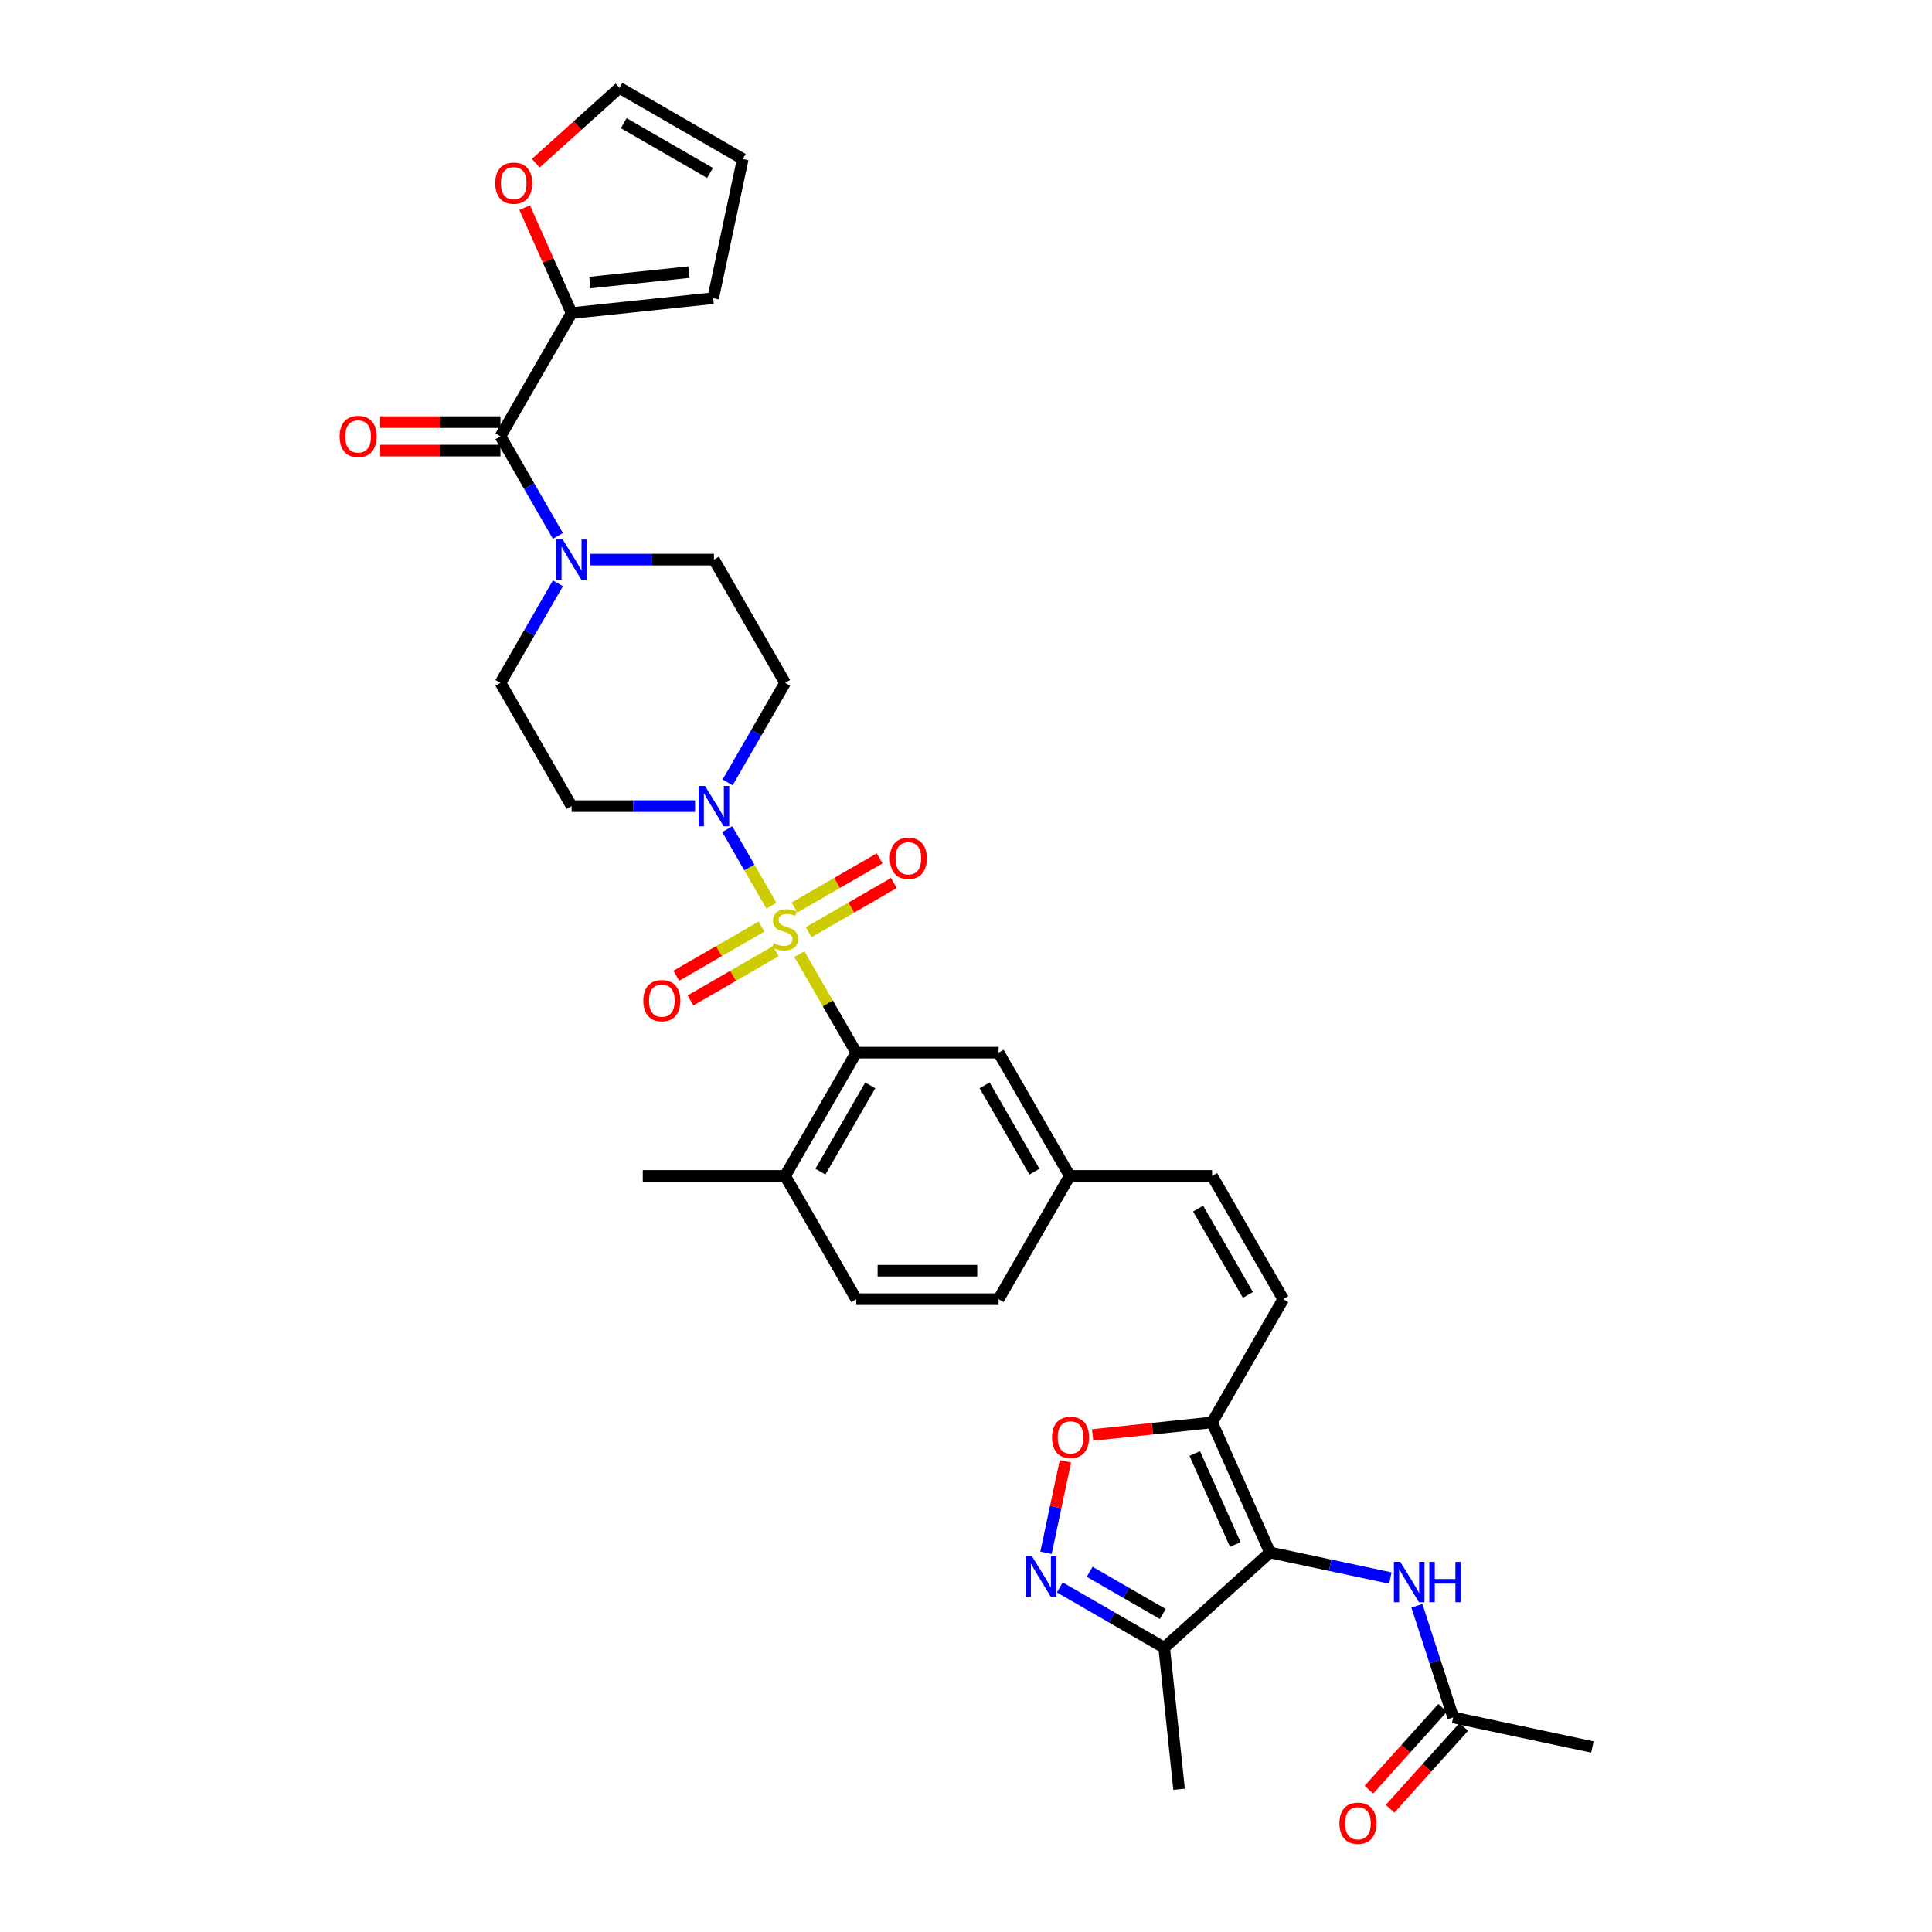 <?xml version='1.0' encoding='iso-8859-1'?>
<svg version='1.1' baseProfile='full'
              xmlns='http://www.w3.org/2000/svg'
                      xmlns:rdkit='http://www.rdkit.org/xml'
                      xmlns:xlink='http://www.w3.org/1999/xlink'
                  xml:space='preserve'
width='1000px' height='1000px' viewBox='0 0 1000 1000'>
<!-- END OF HEADER -->
<rect style='opacity:1.0;fill:#FFFFFF;stroke:none' width='1000' height='1000' x='0' y='0'> </rect>
<path class='bond-1' d='M 399.296,468.803 L 387.854,448.985' style='fill:none;fill-rule:evenodd;stroke:#CCCC00;stroke-width:6px;stroke-linecap:butt;stroke-linejoin:miter;stroke-opacity:1' />
<path class='bond-1' d='M 387.854,448.985 L 376.412,429.167' style='fill:none;fill-rule:evenodd;stroke:#0000FF;stroke-width:6px;stroke-linecap:butt;stroke-linejoin:miter;stroke-opacity:1' />
<path class='bond-2' d='M 413.757,493.85 L 428.478,519.348' style='fill:none;fill-rule:evenodd;stroke:#CCCC00;stroke-width:6px;stroke-linecap:butt;stroke-linejoin:miter;stroke-opacity:1' />
<path class='bond-2' d='M 428.478,519.348 L 443.199,544.846' style='fill:none;fill-rule:evenodd;stroke:#000000;stroke-width:6px;stroke-linecap:butt;stroke-linejoin:miter;stroke-opacity:1' />
<path class='bond-12' d='M 418.579,482.501 L 440.627,469.772' style='fill:none;fill-rule:evenodd;stroke:#CCCC00;stroke-width:6px;stroke-linecap:butt;stroke-linejoin:miter;stroke-opacity:1' />
<path class='bond-12' d='M 440.627,469.772 L 462.675,457.042' style='fill:none;fill-rule:evenodd;stroke:#FF0000;stroke-width:6px;stroke-linecap:butt;stroke-linejoin:miter;stroke-opacity:1' />
<path class='bond-12' d='M 411.212,469.741 L 433.26,457.012' style='fill:none;fill-rule:evenodd;stroke:#CCCC00;stroke-width:6px;stroke-linecap:butt;stroke-linejoin:miter;stroke-opacity:1' />
<path class='bond-12' d='M 433.26,457.012 L 455.308,444.282' style='fill:none;fill-rule:evenodd;stroke:#FF0000;stroke-width:6px;stroke-linecap:butt;stroke-linejoin:miter;stroke-opacity:1' />
<path class='bond-13' d='M 394.15,479.592 L 372.102,492.321' style='fill:none;fill-rule:evenodd;stroke:#CCCC00;stroke-width:6px;stroke-linecap:butt;stroke-linejoin:miter;stroke-opacity:1' />
<path class='bond-13' d='M 372.102,492.321 L 350.054,505.051' style='fill:none;fill-rule:evenodd;stroke:#FF0000;stroke-width:6px;stroke-linecap:butt;stroke-linejoin:miter;stroke-opacity:1' />
<path class='bond-13' d='M 401.517,492.352 L 379.469,505.081' style='fill:none;fill-rule:evenodd;stroke:#CCCC00;stroke-width:6px;stroke-linecap:butt;stroke-linejoin:miter;stroke-opacity:1' />
<path class='bond-13' d='M 379.469,505.081 L 357.421,517.811' style='fill:none;fill-rule:evenodd;stroke:#FF0000;stroke-width:6px;stroke-linecap:butt;stroke-linejoin:miter;stroke-opacity:1' />
<path class='bond-0' d='M 657.336,803.545 L 627.372,736.244' style='fill:none;fill-rule:evenodd;stroke:#000000;stroke-width:6px;stroke-linecap:butt;stroke-linejoin:miter;stroke-opacity:1' />
<path class='bond-0' d='M 639.382,799.442 L 618.407,752.332' style='fill:none;fill-rule:evenodd;stroke:#000000;stroke-width:6px;stroke-linecap:butt;stroke-linejoin:miter;stroke-opacity:1' />
<path class='bond-6' d='M 657.336,803.545 L 602.589,852.839' style='fill:none;fill-rule:evenodd;stroke:#000000;stroke-width:6px;stroke-linecap:butt;stroke-linejoin:miter;stroke-opacity:1' />
<path class='bond-9' d='M 657.336,803.545 L 688.489,810.166' style='fill:none;fill-rule:evenodd;stroke:#000000;stroke-width:6px;stroke-linecap:butt;stroke-linejoin:miter;stroke-opacity:1' />
<path class='bond-9' d='M 688.489,810.166 L 719.642,816.788' style='fill:none;fill-rule:evenodd;stroke:#0000FF;stroke-width:6px;stroke-linecap:butt;stroke-linejoin:miter;stroke-opacity:1' />
<path class='bond-14' d='M 376.616,404.974 L 391.49,379.211' style='fill:none;fill-rule:evenodd;stroke:#0000FF;stroke-width:6px;stroke-linecap:butt;stroke-linejoin:miter;stroke-opacity:1' />
<path class='bond-14' d='M 391.49,379.211 L 406.365,353.448' style='fill:none;fill-rule:evenodd;stroke:#000000;stroke-width:6px;stroke-linecap:butt;stroke-linejoin:miter;stroke-opacity:1' />
<path class='bond-15' d='M 359.776,417.247 L 327.818,417.247' style='fill:none;fill-rule:evenodd;stroke:#0000FF;stroke-width:6px;stroke-linecap:butt;stroke-linejoin:miter;stroke-opacity:1' />
<path class='bond-15' d='M 327.818,417.247 L 295.861,417.247' style='fill:none;fill-rule:evenodd;stroke:#000000;stroke-width:6px;stroke-linecap:butt;stroke-linejoin:miter;stroke-opacity:1' />
<path class='bond-19' d='M 443.199,544.846 L 406.365,608.645' style='fill:none;fill-rule:evenodd;stroke:#000000;stroke-width:6px;stroke-linecap:butt;stroke-linejoin:miter;stroke-opacity:1' />
<path class='bond-19' d='M 450.434,561.783 L 424.65,606.442' style='fill:none;fill-rule:evenodd;stroke:#000000;stroke-width:6px;stroke-linecap:butt;stroke-linejoin:miter;stroke-opacity:1' />
<path class='bond-20' d='M 443.199,544.846 L 516.868,544.846' style='fill:none;fill-rule:evenodd;stroke:#000000;stroke-width:6px;stroke-linecap:butt;stroke-linejoin:miter;stroke-opacity:1' />
<path class='bond-3' d='M 627.372,736.244 L 664.207,672.445' style='fill:none;fill-rule:evenodd;stroke:#000000;stroke-width:6px;stroke-linecap:butt;stroke-linejoin:miter;stroke-opacity:1' />
<path class='bond-8' d='M 627.372,736.244 L 596.449,739.495' style='fill:none;fill-rule:evenodd;stroke:#000000;stroke-width:6px;stroke-linecap:butt;stroke-linejoin:miter;stroke-opacity:1' />
<path class='bond-8' d='M 596.449,739.495 L 565.525,742.745' style='fill:none;fill-rule:evenodd;stroke:#FF0000;stroke-width:6px;stroke-linecap:butt;stroke-linejoin:miter;stroke-opacity:1' />
<path class='bond-4' d='M 541.399,803.731 L 546.435,780.039' style='fill:none;fill-rule:evenodd;stroke:#0000FF;stroke-width:6px;stroke-linecap:butt;stroke-linejoin:miter;stroke-opacity:1' />
<path class='bond-4' d='M 546.435,780.039 L 551.471,756.347' style='fill:none;fill-rule:evenodd;stroke:#FF0000;stroke-width:6px;stroke-linecap:butt;stroke-linejoin:miter;stroke-opacity:1' />
<path class='bond-36' d='M 548.544,821.636 L 575.567,837.237' style='fill:none;fill-rule:evenodd;stroke:#0000FF;stroke-width:6px;stroke-linecap:butt;stroke-linejoin:miter;stroke-opacity:1' />
<path class='bond-36' d='M 575.567,837.237 L 602.589,852.839' style='fill:none;fill-rule:evenodd;stroke:#000000;stroke-width:6px;stroke-linecap:butt;stroke-linejoin:miter;stroke-opacity:1' />
<path class='bond-36' d='M 564.018,813.556 L 582.934,824.477' style='fill:none;fill-rule:evenodd;stroke:#0000FF;stroke-width:6px;stroke-linecap:butt;stroke-linejoin:miter;stroke-opacity:1' />
<path class='bond-36' d='M 582.934,824.477 L 601.85,835.399' style='fill:none;fill-rule:evenodd;stroke:#000000;stroke-width:6px;stroke-linecap:butt;stroke-linejoin:miter;stroke-opacity:1' />
<path class='bond-5' d='M 259.026,225.849 L 273.9,251.612' style='fill:none;fill-rule:evenodd;stroke:#000000;stroke-width:6px;stroke-linecap:butt;stroke-linejoin:miter;stroke-opacity:1' />
<path class='bond-5' d='M 273.9,251.612 L 288.775,277.375' style='fill:none;fill-rule:evenodd;stroke:#0000FF;stroke-width:6px;stroke-linecap:butt;stroke-linejoin:miter;stroke-opacity:1' />
<path class='bond-10' d='M 259.026,225.849 L 295.861,162.049' style='fill:none;fill-rule:evenodd;stroke:#000000;stroke-width:6px;stroke-linecap:butt;stroke-linejoin:miter;stroke-opacity:1' />
<path class='bond-23' d='M 259.026,218.482 L 227.901,218.482' style='fill:none;fill-rule:evenodd;stroke:#000000;stroke-width:6px;stroke-linecap:butt;stroke-linejoin:miter;stroke-opacity:1' />
<path class='bond-23' d='M 227.901,218.482 L 196.775,218.482' style='fill:none;fill-rule:evenodd;stroke:#FF0000;stroke-width:6px;stroke-linecap:butt;stroke-linejoin:miter;stroke-opacity:1' />
<path class='bond-23' d='M 259.026,233.216 L 227.901,233.216' style='fill:none;fill-rule:evenodd;stroke:#000000;stroke-width:6px;stroke-linecap:butt;stroke-linejoin:miter;stroke-opacity:1' />
<path class='bond-23' d='M 227.901,233.216 L 196.775,233.216' style='fill:none;fill-rule:evenodd;stroke:#FF0000;stroke-width:6px;stroke-linecap:butt;stroke-linejoin:miter;stroke-opacity:1' />
<path class='bond-31' d='M 602.589,852.839 L 610.29,926.105' style='fill:none;fill-rule:evenodd;stroke:#000000;stroke-width:6px;stroke-linecap:butt;stroke-linejoin:miter;stroke-opacity:1' />
<path class='bond-7' d='M 288.775,301.921 L 273.9,327.684' style='fill:none;fill-rule:evenodd;stroke:#0000FF;stroke-width:6px;stroke-linecap:butt;stroke-linejoin:miter;stroke-opacity:1' />
<path class='bond-7' d='M 273.9,327.684 L 259.026,353.448' style='fill:none;fill-rule:evenodd;stroke:#000000;stroke-width:6px;stroke-linecap:butt;stroke-linejoin:miter;stroke-opacity:1' />
<path class='bond-34' d='M 305.614,289.648 L 337.572,289.648' style='fill:none;fill-rule:evenodd;stroke:#0000FF;stroke-width:6px;stroke-linecap:butt;stroke-linejoin:miter;stroke-opacity:1' />
<path class='bond-34' d='M 337.572,289.648 L 369.53,289.648' style='fill:none;fill-rule:evenodd;stroke:#000000;stroke-width:6px;stroke-linecap:butt;stroke-linejoin:miter;stroke-opacity:1' />
<path class='bond-16' d='M 733.384,831.135 L 742.772,860.03' style='fill:none;fill-rule:evenodd;stroke:#0000FF;stroke-width:6px;stroke-linecap:butt;stroke-linejoin:miter;stroke-opacity:1' />
<path class='bond-16' d='M 742.772,860.03 L 752.161,888.925' style='fill:none;fill-rule:evenodd;stroke:#000000;stroke-width:6px;stroke-linecap:butt;stroke-linejoin:miter;stroke-opacity:1' />
<path class='bond-18' d='M 295.861,162.049 L 283.709,134.757' style='fill:none;fill-rule:evenodd;stroke:#000000;stroke-width:6px;stroke-linecap:butt;stroke-linejoin:miter;stroke-opacity:1' />
<path class='bond-18' d='M 283.709,134.757 L 271.558,107.464' style='fill:none;fill-rule:evenodd;stroke:#FF0000;stroke-width:6px;stroke-linecap:butt;stroke-linejoin:miter;stroke-opacity:1' />
<path class='bond-24' d='M 295.861,162.049 L 369.126,154.349' style='fill:none;fill-rule:evenodd;stroke:#000000;stroke-width:6px;stroke-linecap:butt;stroke-linejoin:miter;stroke-opacity:1' />
<path class='bond-24' d='M 305.31,146.241 L 356.596,140.851' style='fill:none;fill-rule:evenodd;stroke:#000000;stroke-width:6px;stroke-linecap:butt;stroke-linejoin:miter;stroke-opacity:1' />
<path class='bond-11' d='M 664.207,672.445 L 627.372,608.645' style='fill:none;fill-rule:evenodd;stroke:#000000;stroke-width:6px;stroke-linecap:butt;stroke-linejoin:miter;stroke-opacity:1' />
<path class='bond-11' d='M 645.922,670.242 L 620.138,625.582' style='fill:none;fill-rule:evenodd;stroke:#000000;stroke-width:6px;stroke-linecap:butt;stroke-linejoin:miter;stroke-opacity:1' />
<path class='bond-22' d='M 406.365,353.448 L 369.53,289.648' style='fill:none;fill-rule:evenodd;stroke:#000000;stroke-width:6px;stroke-linecap:butt;stroke-linejoin:miter;stroke-opacity:1' />
<path class='bond-21' d='M 295.861,417.247 L 259.026,353.448' style='fill:none;fill-rule:evenodd;stroke:#000000;stroke-width:6px;stroke-linecap:butt;stroke-linejoin:miter;stroke-opacity:1' />
<path class='bond-27' d='M 746.686,883.995 L 727.618,905.173' style='fill:none;fill-rule:evenodd;stroke:#000000;stroke-width:6px;stroke-linecap:butt;stroke-linejoin:miter;stroke-opacity:1' />
<path class='bond-27' d='M 727.618,905.173 L 708.549,926.351' style='fill:none;fill-rule:evenodd;stroke:#FF0000;stroke-width:6px;stroke-linecap:butt;stroke-linejoin:miter;stroke-opacity:1' />
<path class='bond-27' d='M 757.636,893.854 L 738.567,915.032' style='fill:none;fill-rule:evenodd;stroke:#000000;stroke-width:6px;stroke-linecap:butt;stroke-linejoin:miter;stroke-opacity:1' />
<path class='bond-27' d='M 738.567,915.032 L 719.498,936.21' style='fill:none;fill-rule:evenodd;stroke:#FF0000;stroke-width:6px;stroke-linecap:butt;stroke-linejoin:miter;stroke-opacity:1' />
<path class='bond-32' d='M 752.161,888.925 L 824.22,904.242' style='fill:none;fill-rule:evenodd;stroke:#000000;stroke-width:6px;stroke-linecap:butt;stroke-linejoin:miter;stroke-opacity:1' />
<path class='bond-17' d='M 627.372,608.645 L 553.703,608.645' style='fill:none;fill-rule:evenodd;stroke:#000000;stroke-width:6px;stroke-linecap:butt;stroke-linejoin:miter;stroke-opacity:1' />
<path class='bond-25' d='M 277.315,84.467 L 298.979,64.961' style='fill:none;fill-rule:evenodd;stroke:#FF0000;stroke-width:6px;stroke-linecap:butt;stroke-linejoin:miter;stroke-opacity:1' />
<path class='bond-25' d='M 298.979,64.961 L 320.644,45.455' style='fill:none;fill-rule:evenodd;stroke:#000000;stroke-width:6px;stroke-linecap:butt;stroke-linejoin:miter;stroke-opacity:1' />
<path class='bond-29' d='M 406.365,608.645 L 443.199,672.445' style='fill:none;fill-rule:evenodd;stroke:#000000;stroke-width:6px;stroke-linecap:butt;stroke-linejoin:miter;stroke-opacity:1' />
<path class='bond-33' d='M 406.365,608.645 L 332.695,608.645' style='fill:none;fill-rule:evenodd;stroke:#000000;stroke-width:6px;stroke-linecap:butt;stroke-linejoin:miter;stroke-opacity:1' />
<path class='bond-28' d='M 516.868,544.846 L 553.703,608.645' style='fill:none;fill-rule:evenodd;stroke:#000000;stroke-width:6px;stroke-linecap:butt;stroke-linejoin:miter;stroke-opacity:1' />
<path class='bond-28' d='M 509.634,561.783 L 535.418,606.442' style='fill:none;fill-rule:evenodd;stroke:#000000;stroke-width:6px;stroke-linecap:butt;stroke-linejoin:miter;stroke-opacity:1' />
<path class='bond-26' d='M 369.126,154.349 L 384.443,82.289' style='fill:none;fill-rule:evenodd;stroke:#000000;stroke-width:6px;stroke-linecap:butt;stroke-linejoin:miter;stroke-opacity:1' />
<path class='bond-37' d='M 320.644,45.455 L 384.443,82.289' style='fill:none;fill-rule:evenodd;stroke:#000000;stroke-width:6px;stroke-linecap:butt;stroke-linejoin:miter;stroke-opacity:1' />
<path class='bond-37' d='M 322.847,63.74 L 367.506,89.524' style='fill:none;fill-rule:evenodd;stroke:#000000;stroke-width:6px;stroke-linecap:butt;stroke-linejoin:miter;stroke-opacity:1' />
<path class='bond-30' d='M 553.703,608.645 L 516.868,672.445' style='fill:none;fill-rule:evenodd;stroke:#000000;stroke-width:6px;stroke-linecap:butt;stroke-linejoin:miter;stroke-opacity:1' />
<path class='bond-35' d='M 443.199,672.445 L 516.868,672.445' style='fill:none;fill-rule:evenodd;stroke:#000000;stroke-width:6px;stroke-linecap:butt;stroke-linejoin:miter;stroke-opacity:1' />
<path class='bond-35' d='M 454.25,657.711 L 505.818,657.711' style='fill:none;fill-rule:evenodd;stroke:#000000;stroke-width:6px;stroke-linecap:butt;stroke-linejoin:miter;stroke-opacity:1' />
<path  class='atom-0' d='M 400.471 488.207
Q 400.707 488.296, 401.679 488.708
Q 402.652 489.121, 403.712 489.386
Q 404.803 489.622, 405.864 489.622
Q 407.838 489.622, 408.987 488.679
Q 410.136 487.706, 410.136 486.027
Q 410.136 484.877, 409.547 484.17
Q 408.987 483.463, 408.103 483.08
Q 407.219 482.697, 405.746 482.255
Q 403.889 481.695, 402.769 481.164
Q 401.679 480.634, 400.884 479.514
Q 400.117 478.394, 400.117 476.508
Q 400.117 473.886, 401.885 472.265
Q 403.683 470.644, 407.219 470.644
Q 409.635 470.644, 412.376 471.794
L 411.698 474.063
Q 409.193 473.031, 407.308 473.031
Q 405.274 473.031, 404.154 473.886
Q 403.035 474.711, 403.064 476.155
Q 403.064 477.275, 403.624 477.952
Q 404.213 478.63, 405.039 479.013
Q 405.893 479.396, 407.308 479.838
Q 409.193 480.428, 410.313 481.017
Q 411.433 481.606, 412.229 482.815
Q 413.054 483.993, 413.054 486.027
Q 413.054 488.914, 411.109 490.476
Q 409.193 492.008, 405.981 492.008
Q 404.125 492.008, 402.711 491.596
Q 401.326 491.213, 399.675 490.535
L 400.471 488.207
' fill='#CCCC00'/>
<path  class='atom-2' d='M 364.918 406.815
L 371.755 417.866
Q 372.432 418.956, 373.523 420.93
Q 374.613 422.905, 374.672 423.023
L 374.672 406.815
L 377.442 406.815
L 377.442 427.679
L 374.584 427.679
L 367.246 415.597
Q 366.392 414.182, 365.478 412.562
Q 364.594 410.941, 364.329 410.44
L 364.329 427.679
L 361.618 427.679
L 361.618 406.815
L 364.918 406.815
' fill='#0000FF'/>
<path  class='atom-5' d='M 534.178 805.573
L 541.015 816.623
Q 541.693 817.713, 542.783 819.688
Q 543.873 821.662, 543.932 821.78
L 543.932 805.573
L 546.702 805.573
L 546.702 826.436
L 543.844 826.436
L 536.506 814.354
Q 535.652 812.94, 534.738 811.319
Q 533.854 809.698, 533.589 809.197
L 533.589 826.436
L 530.878 826.436
L 530.878 805.573
L 534.178 805.573
' fill='#0000FF'/>
<path  class='atom-8' d='M 291.249 279.217
L 298.085 290.267
Q 298.763 291.357, 299.854 293.332
Q 300.944 295.306, 301.003 295.424
L 301.003 279.217
L 303.773 279.217
L 303.773 300.08
L 300.914 300.08
L 293.577 287.998
Q 292.722 286.583, 291.809 284.963
Q 290.925 283.342, 290.66 282.841
L 290.66 300.08
L 287.949 300.08
L 287.949 279.217
L 291.249 279.217
' fill='#0000FF'/>
<path  class='atom-9' d='M 544.53 744.004
Q 544.53 738.994, 547.005 736.195
Q 549.48 733.395, 554.107 733.395
Q 558.733 733.395, 561.208 736.195
Q 563.684 738.994, 563.684 744.004
Q 563.684 749.072, 561.179 751.96
Q 558.674 754.818, 554.107 754.818
Q 549.51 754.818, 547.005 751.96
Q 544.53 749.102, 544.53 744.004
M 554.107 752.461
Q 557.289 752.461, 558.998 750.339
Q 560.737 748.188, 560.737 744.004
Q 560.737 739.908, 558.998 737.845
Q 557.289 735.753, 554.107 735.753
Q 550.924 735.753, 549.186 737.816
Q 547.476 739.878, 547.476 744.004
Q 547.476 748.218, 549.186 750.339
Q 550.924 752.461, 554.107 752.461
' fill='#FF0000'/>
<path  class='atom-10' d='M 724.784 808.43
L 731.621 819.48
Q 732.298 820.57, 733.389 822.545
Q 734.479 824.519, 734.538 824.637
L 734.538 808.43
L 737.308 808.43
L 737.308 829.293
L 734.45 829.293
L 727.112 817.211
Q 726.257 815.797, 725.344 814.176
Q 724.46 812.555, 724.195 812.054
L 724.195 829.293
L 721.484 829.293
L 721.484 808.43
L 724.784 808.43
' fill='#0000FF'/>
<path  class='atom-10' d='M 739.813 808.43
L 742.642 808.43
L 742.642 817.299
L 753.309 817.299
L 753.309 808.43
L 756.138 808.43
L 756.138 829.293
L 753.309 829.293
L 753.309 819.657
L 742.642 819.657
L 742.642 829.293
L 739.813 829.293
L 739.813 808.43
' fill='#0000FF'/>
<path  class='atom-13' d='M 460.587 444.271
Q 460.587 439.261, 463.062 436.462
Q 465.538 433.662, 470.164 433.662
Q 474.79 433.662, 477.266 436.462
Q 479.741 439.261, 479.741 444.271
Q 479.741 449.339, 477.236 452.227
Q 474.732 455.085, 470.164 455.085
Q 465.567 455.085, 463.062 452.227
Q 460.587 449.369, 460.587 444.271
M 470.164 452.728
Q 473.347 452.728, 475.056 450.606
Q 476.794 448.455, 476.794 444.271
Q 476.794 440.175, 475.056 438.112
Q 473.347 436.02, 470.164 436.02
Q 466.982 436.02, 465.243 438.083
Q 463.534 440.145, 463.534 444.271
Q 463.534 448.485, 465.243 450.606
Q 466.982 452.728, 470.164 452.728
' fill='#FF0000'/>
<path  class='atom-14' d='M 332.988 517.94
Q 332.988 512.931, 335.463 510.131
Q 337.939 507.332, 342.565 507.332
Q 347.192 507.332, 349.667 510.131
Q 352.142 512.931, 352.142 517.94
Q 352.142 523.008, 349.637 525.896
Q 347.133 528.755, 342.565 528.755
Q 337.968 528.755, 335.463 525.896
Q 332.988 523.038, 332.988 517.94
M 342.565 526.397
Q 345.748 526.397, 347.457 524.276
Q 349.195 522.124, 349.195 517.94
Q 349.195 513.844, 347.457 511.781
Q 345.748 509.689, 342.565 509.689
Q 339.383 509.689, 337.644 511.752
Q 335.935 513.815, 335.935 517.94
Q 335.935 522.154, 337.644 524.276
Q 339.383 526.397, 342.565 526.397
' fill='#FF0000'/>
<path  class='atom-19' d='M 256.32 94.808
Q 256.32 89.798, 258.795 86.999
Q 261.27 84.2, 265.897 84.2
Q 270.523 84.2, 272.998 86.999
Q 275.474 89.798, 275.474 94.808
Q 275.474 99.876, 272.969 102.764
Q 270.464 105.622, 265.897 105.622
Q 261.3 105.622, 258.795 102.764
Q 256.32 99.906, 256.32 94.808
M 265.897 103.265
Q 269.079 103.265, 270.788 101.143
Q 272.527 98.992, 272.527 94.808
Q 272.527 90.712, 270.788 88.649
Q 269.079 86.557, 265.897 86.557
Q 262.714 86.557, 260.976 88.62
Q 259.266 90.682, 259.266 94.808
Q 259.266 99.022, 260.976 101.143
Q 262.714 103.265, 265.897 103.265
' fill='#FF0000'/>
<path  class='atom-24' d='M 175.78 225.908
Q 175.78 220.898, 178.255 218.099
Q 180.73 215.299, 185.357 215.299
Q 189.983 215.299, 192.458 218.099
Q 194.934 220.898, 194.934 225.908
Q 194.934 230.976, 192.429 233.864
Q 189.924 236.722, 185.357 236.722
Q 180.76 236.722, 178.255 233.864
Q 175.78 231.005, 175.78 225.908
M 185.357 234.365
Q 188.539 234.365, 190.248 232.243
Q 191.987 230.092, 191.987 225.908
Q 191.987 221.812, 190.248 219.749
Q 188.539 217.657, 185.357 217.657
Q 182.174 217.657, 180.436 219.719
Q 178.726 221.782, 178.726 225.908
Q 178.726 230.121, 180.436 232.243
Q 182.174 234.365, 185.357 234.365
' fill='#FF0000'/>
<path  class='atom-28' d='M 693.289 943.731
Q 693.289 938.721, 695.765 935.922
Q 698.24 933.122, 702.866 933.122
Q 707.493 933.122, 709.968 935.922
Q 712.444 938.721, 712.444 943.731
Q 712.444 948.799, 709.939 951.687
Q 707.434 954.545, 702.866 954.545
Q 698.27 954.545, 695.765 951.687
Q 693.289 948.829, 693.289 943.731
M 702.866 952.188
Q 706.049 952.188, 707.758 950.066
Q 709.497 947.915, 709.497 943.731
Q 709.497 939.635, 707.758 937.572
Q 706.049 935.48, 702.866 935.48
Q 699.684 935.48, 697.945 937.543
Q 696.236 939.605, 696.236 943.731
Q 696.236 947.945, 697.945 950.066
Q 699.684 952.188, 702.866 952.188
' fill='#FF0000'/>
</svg>
